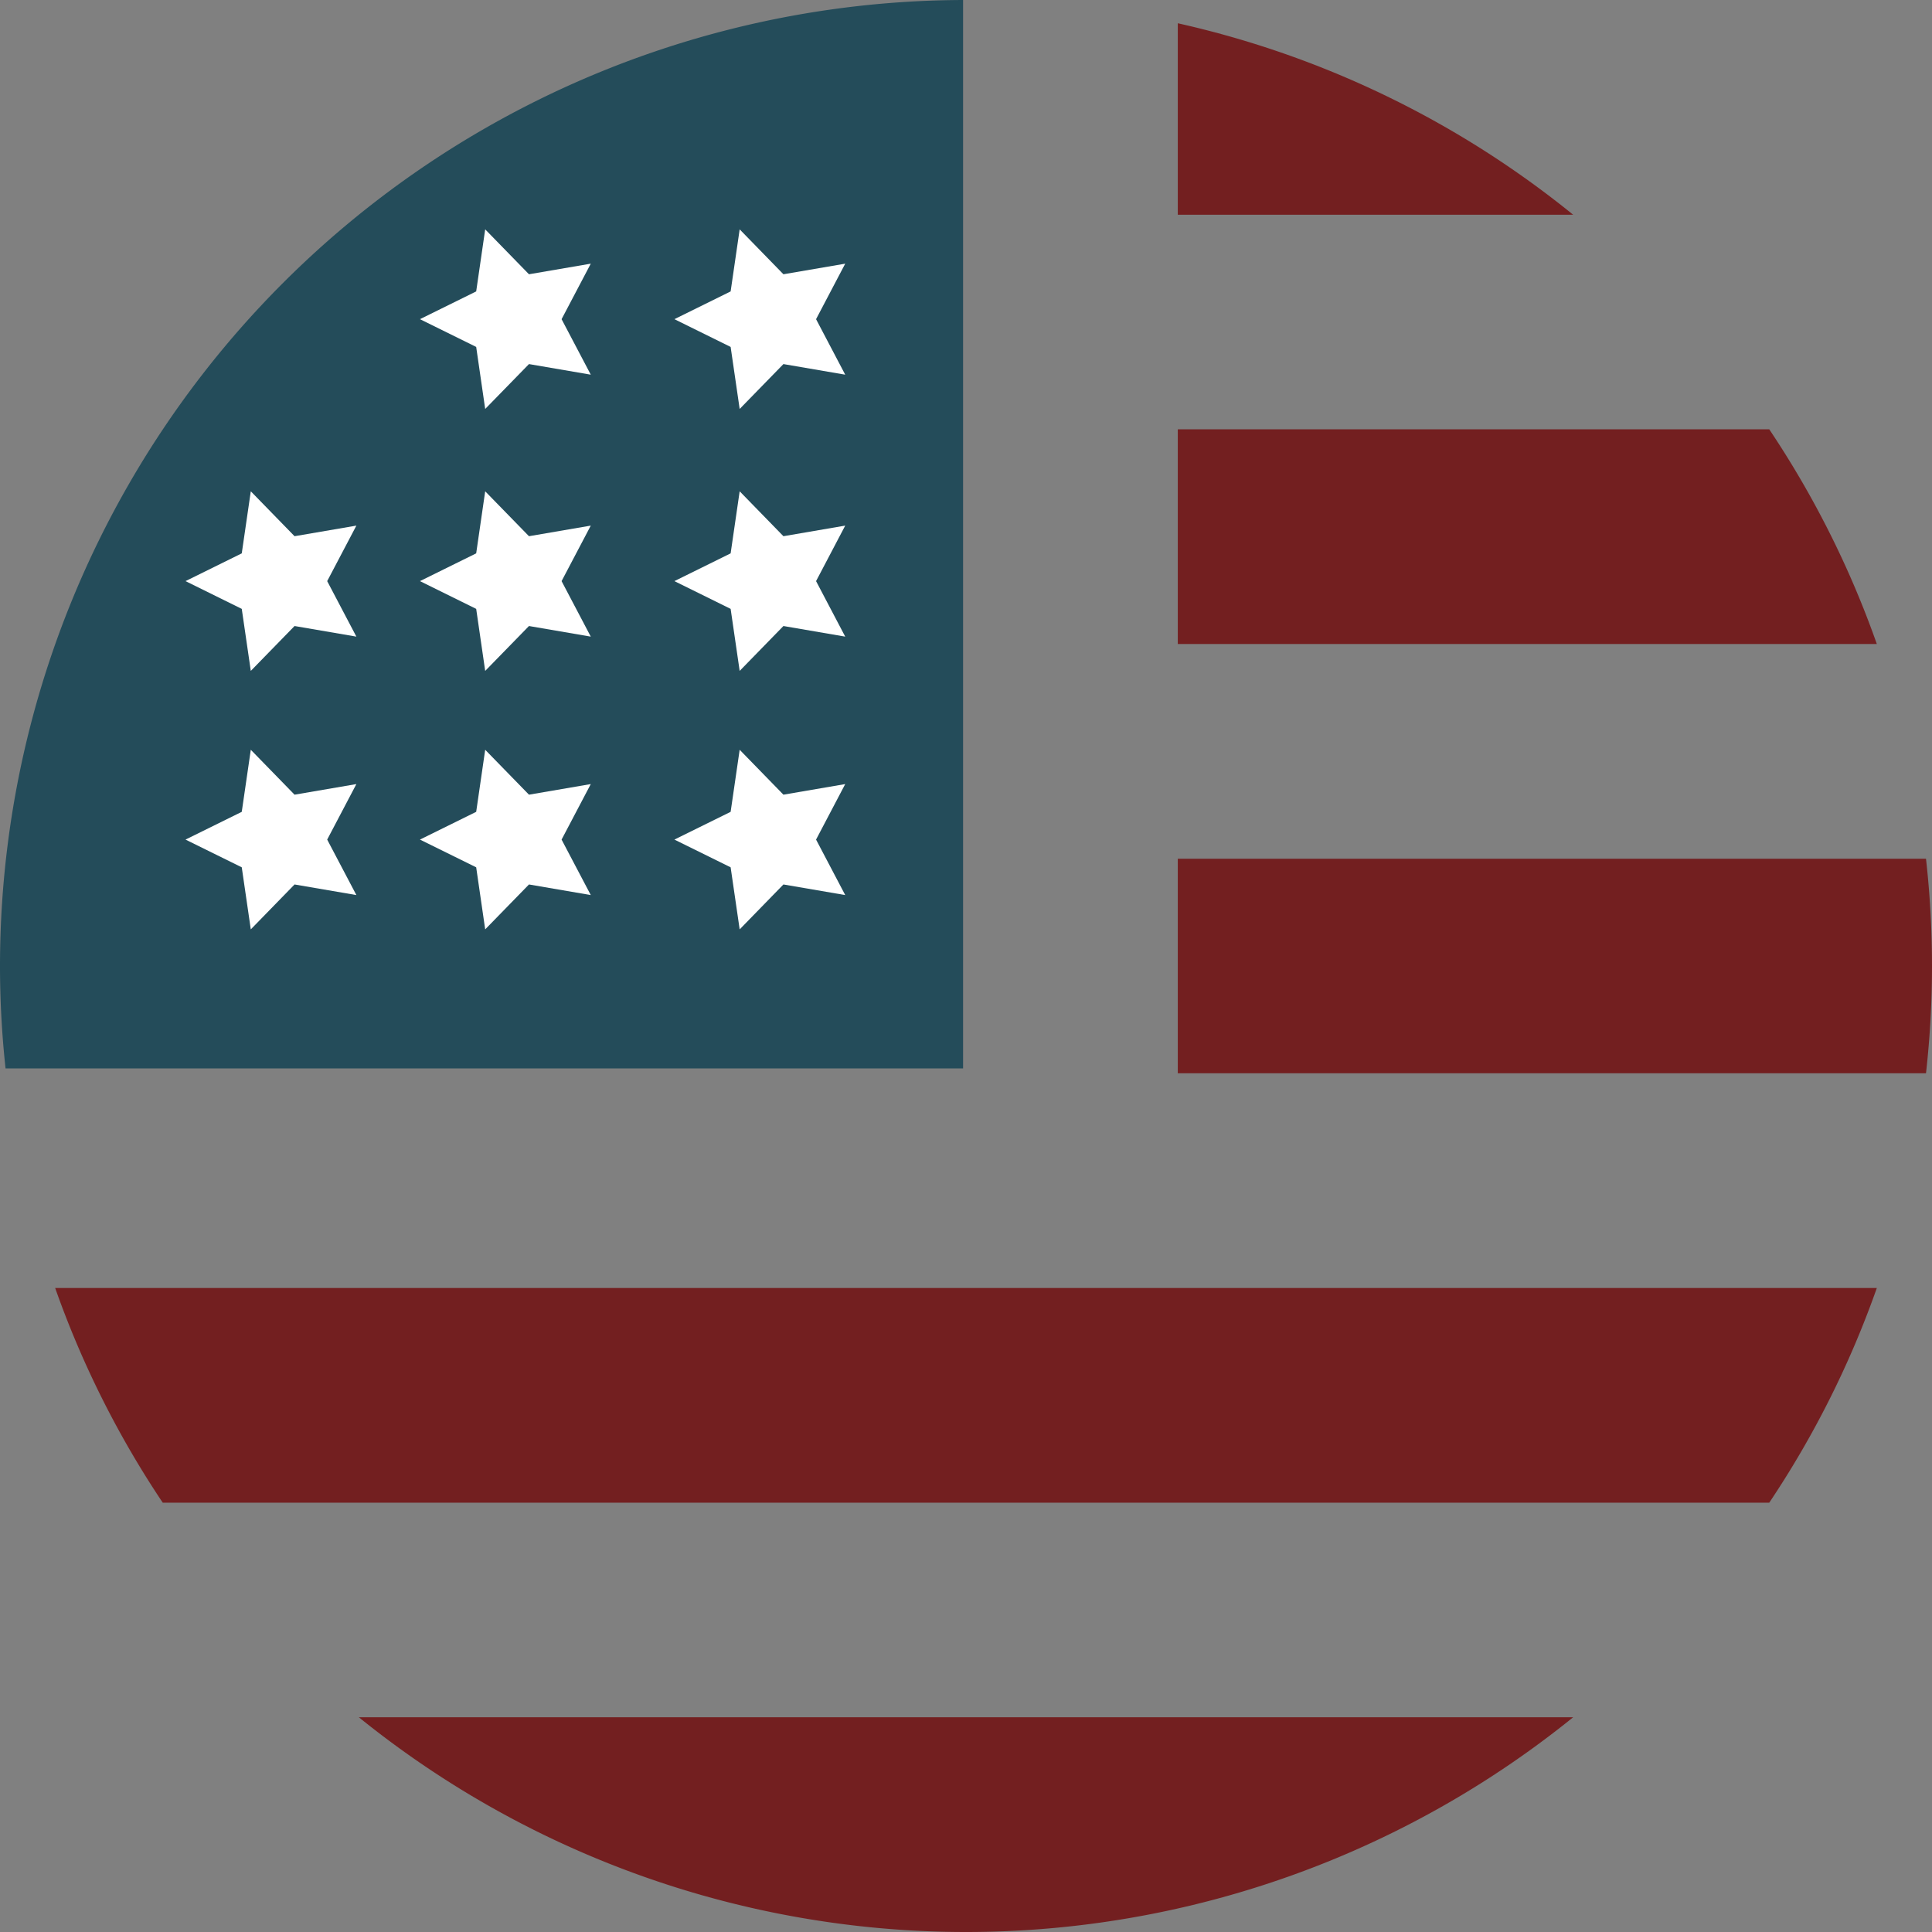 <svg xmlns="http://www.w3.org/2000/svg" viewBox="0 0 74 74"><rect x="0" y="0" width="74" height="74" fill="#808080" stroke="none"/><path d="M60.254,8.224H45.112V.891A36.808,36.808,0,0,1,60.254,8.224Z" transform="translate(0)" fill="#731f20"/><path d="M71.887,24.667H45.112V16.443H67.766A36.641,36.641,0,0,1,71.887,24.667Z" transform="translate(0)" fill="#731f20"/><path d="M74,37a36.7,36.7,0,0,1-.23,4.109H45.112V32.891H73.77A36.7,36.7,0,0,1,74,37Z" transform="translate(0)" fill="#731f20"/><path d="M71.887,49.333a36.662,36.662,0,0,1-4.121,8.224H6.234a36.662,36.662,0,0,1-4.121-8.224Z" transform="translate(0)" fill="#731f20"/><path d="M60.254,65.776a36.988,36.988,0,0,1-46.508,0Z" transform="translate(0)" fill="#731f20"/><path d="M36.888,0V40.924H.213A36.286,36.286,0,0,1,0,37,37.007,37.007,0,0,1,36.888,0Z" transform="translate(0)" fill="#244c5a"/><polygon points="7.106 32.158 9.26 31.095 9.606 28.718 11.282 30.438 13.65 30.032 12.532 32.158 13.65 34.283 11.282 33.877 9.606 35.597 9.26 33.22 7.106 32.158" fill="#fff"/><polygon points="7.106 22.258 9.26 21.195 9.606 18.818 11.282 20.538 13.65 20.132 12.532 22.258 13.65 24.384 11.282 23.978 9.606 25.697 9.26 23.321 7.106 22.258" fill="#fff"/><polygon points="25.831 32.158 27.985 31.095 28.331 28.718 30.007 30.438 32.374 30.032 31.257 32.158 32.374 34.283 30.007 33.877 28.331 35.597 27.985 33.22 25.831 32.158" fill="#fff"/><polygon points="16.085 32.158 18.239 31.095 18.584 28.718 20.261 30.438 22.628 30.032 21.51 32.158 22.628 34.283 20.261 33.877 18.584 35.597 18.239 33.22 16.085 32.158" fill="#fff"/><polygon points="25.831 22.258 27.985 21.195 28.331 18.818 30.007 20.538 32.374 20.132 31.257 22.258 32.374 24.384 30.007 23.978 28.331 25.697 27.985 23.321 25.831 22.258" fill="#fff"/><polygon points="16.085 22.258 18.239 21.195 18.584 18.818 20.261 20.538 22.628 20.132 21.51 22.258 22.628 24.384 20.261 23.978 18.584 25.697 18.239 23.321 16.085 22.258" fill="#fff"/><polygon points="25.831 12.225 27.985 11.162 28.331 8.785 30.007 10.505 32.374 10.099 31.257 12.225 32.374 14.351 30.007 13.945 28.331 15.664 27.985 13.288 25.831 12.225" fill="#fff"/><polygon points="16.085 12.225 18.239 11.162 18.584 8.785 20.261 10.505 22.628 10.099 21.51 12.225 22.628 14.351 20.261 13.945 18.584 15.664 18.239 13.288 16.085 12.225" fill="#fff"/></svg>